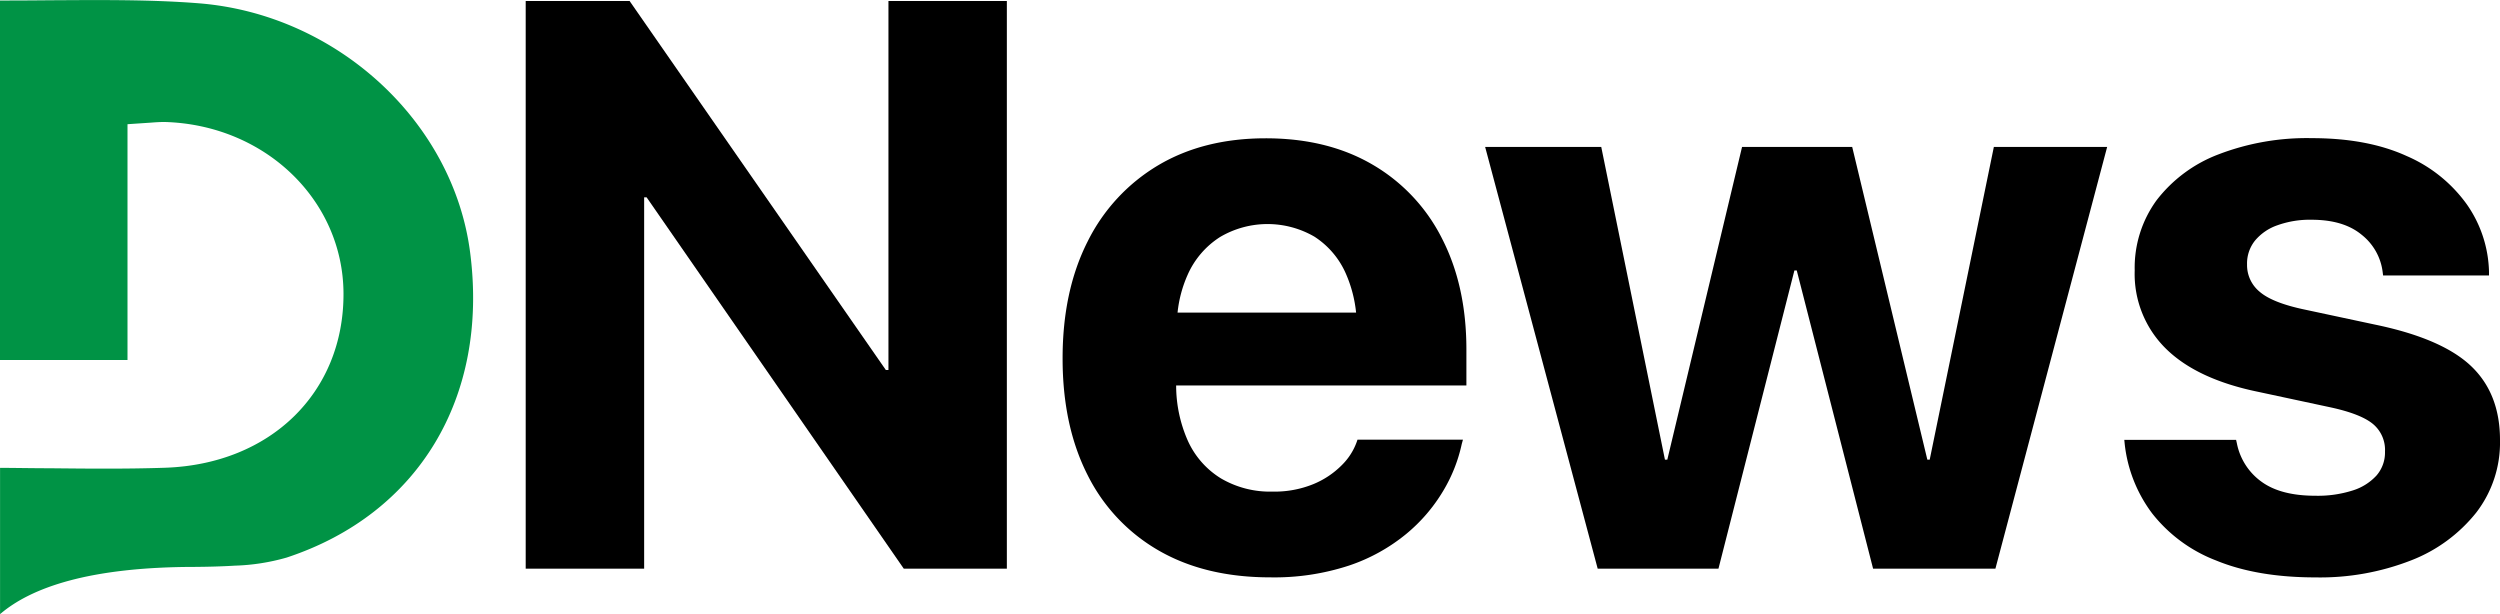 <svg xmlns="http://www.w3.org/2000/svg" viewBox="0 0 500 122.83">
    <defs>
        <style>.cls-1{fill:#009345;}</style>
    </defs>
    <title>DNews</title>
    <polygon
            points="177.69 74 177.17 74 125.92 0.2 105.14 0.2 105.14 113.74 128.83 113.74 128.83 39.46 129.32 39.46 180.76 113.74 201.37 113.74 201.37 0.2 177.69 0.2 177.69 74"/>
    <path d="M274.45,32.89q-9-5.24-21.36-5.23t-21.44,5.39a36.68,36.68,0,0,0-14.13,15.26q-5,9.88-5,23.33v.08q0,13.45,5,23.29a35.84,35.84,0,0,0,14.32,15.15q9.28,5.31,22.19,5.31a47.82,47.82,0,0,0,15.78-2.36,36.07,36.07,0,0,0,11.41-6.3,33.15,33.15,0,0,0,7.43-8.65,30.77,30.77,0,0,0,3.7-9.36l.24-.87H271.5l-.16.47a12.44,12.44,0,0,1-3,4.65,17.24,17.24,0,0,1-5.66,3.77,20.51,20.51,0,0,1-8.19,1.5,19.39,19.39,0,0,1-10.3-2.64,17.09,17.09,0,0,1-6.65-7.59,27.34,27.34,0,0,1-2.31-11h58.05V69.91q0-12.75-4.91-22.27A35.55,35.55,0,0,0,274.45,32.89ZM244,47.41a18.69,18.69,0,0,1,18.88-.08,16.79,16.79,0,0,1,6.34,7.51,25.85,25.85,0,0,1,2,7.68H235.51a24.88,24.88,0,0,1,2-7.52A17.17,17.17,0,0,1,244,47.41Z"/>
    <polygon
            points="385.94 91.94 385.47 91.94 370.44 29.39 348.41 29.39 333.46 91.94 332.99 91.94 320.25 29.39 297.03 29.39 319.54 113.74 343.69 113.74 358.88 54.09 359.35 54.09 374.62 113.74 399.08 113.74 421.43 29.39 398.77 29.39 385.94 91.94"/>
    <path d="M494.22,73.22q-5.79-5.5-19.08-8.27l-14.32-3.06q-6.37-1.35-8.9-3.55a6.89,6.89,0,0,1-2.51-5.42v-.08A7.3,7.3,0,0,1,451,48.12a10.15,10.15,0,0,1,4.49-3.07,19.13,19.13,0,0,1,6.84-1.1q6.38,0,10,3a11.26,11.26,0,0,1,4.21,7.51l.08.63H497.8v-.79a24.46,24.46,0,0,0-4.45-13.45,28.86,28.86,0,0,0-12-9.64q-7.83-3.58-19-3.58a49.31,49.31,0,0,0-18.69,3.26,28.24,28.24,0,0,0-12.35,9.17,22.91,22.91,0,0,0-4.37,14v.07a20.94,20.94,0,0,0,6.22,15.58q6.21,6.14,18.49,8.66l14.32,3.07q6.21,1.33,8.65,3.38A6.74,6.74,0,0,1,477,90.29v.08a7,7,0,0,1-1.69,4.72,10.76,10.76,0,0,1-4.76,3,22.94,22.94,0,0,1-7.47,1.06q-6.86,0-10.7-2.75a12.38,12.38,0,0,1-5-7.71l-.16-.71H424.86l.07.71a28.15,28.15,0,0,0,5.51,14,29.83,29.83,0,0,0,12.79,9.41q8.22,3.38,19.87,3.38a50,50,0,0,0,19.16-3.42,30.91,30.91,0,0,0,13-9.56A22.94,22.94,0,0,0,500,88.09V88Q500,78.72,494.22,73.22Z"/>
    <path class="cls-1"
          d="M47,113.13a41.94,41.94,0,0,0,10.34-1.62c26.34-8.69,40.4-32,36.7-60.91C90.71,24.33,67.36,2.86,39.78.66,30.05-.11,20,0,10.26.05,6.84.08,3.42.11,0,.1V72H25.5V24.84l4.79-.32c1-.08,1.89-.13,2.73-.12C53,25,68.62,40,68.7,58.68,68.78,78.5,54.1,92.84,33,93.55c-7.73.26-15.56.18-23.13.1-3.28,0-6.57-.07-9.86-.08v29.26c6.18-5.3,17.79-9.44,39-9.45C41.6,113.36,44.34,113.29,47,113.13Z"/>
</svg>